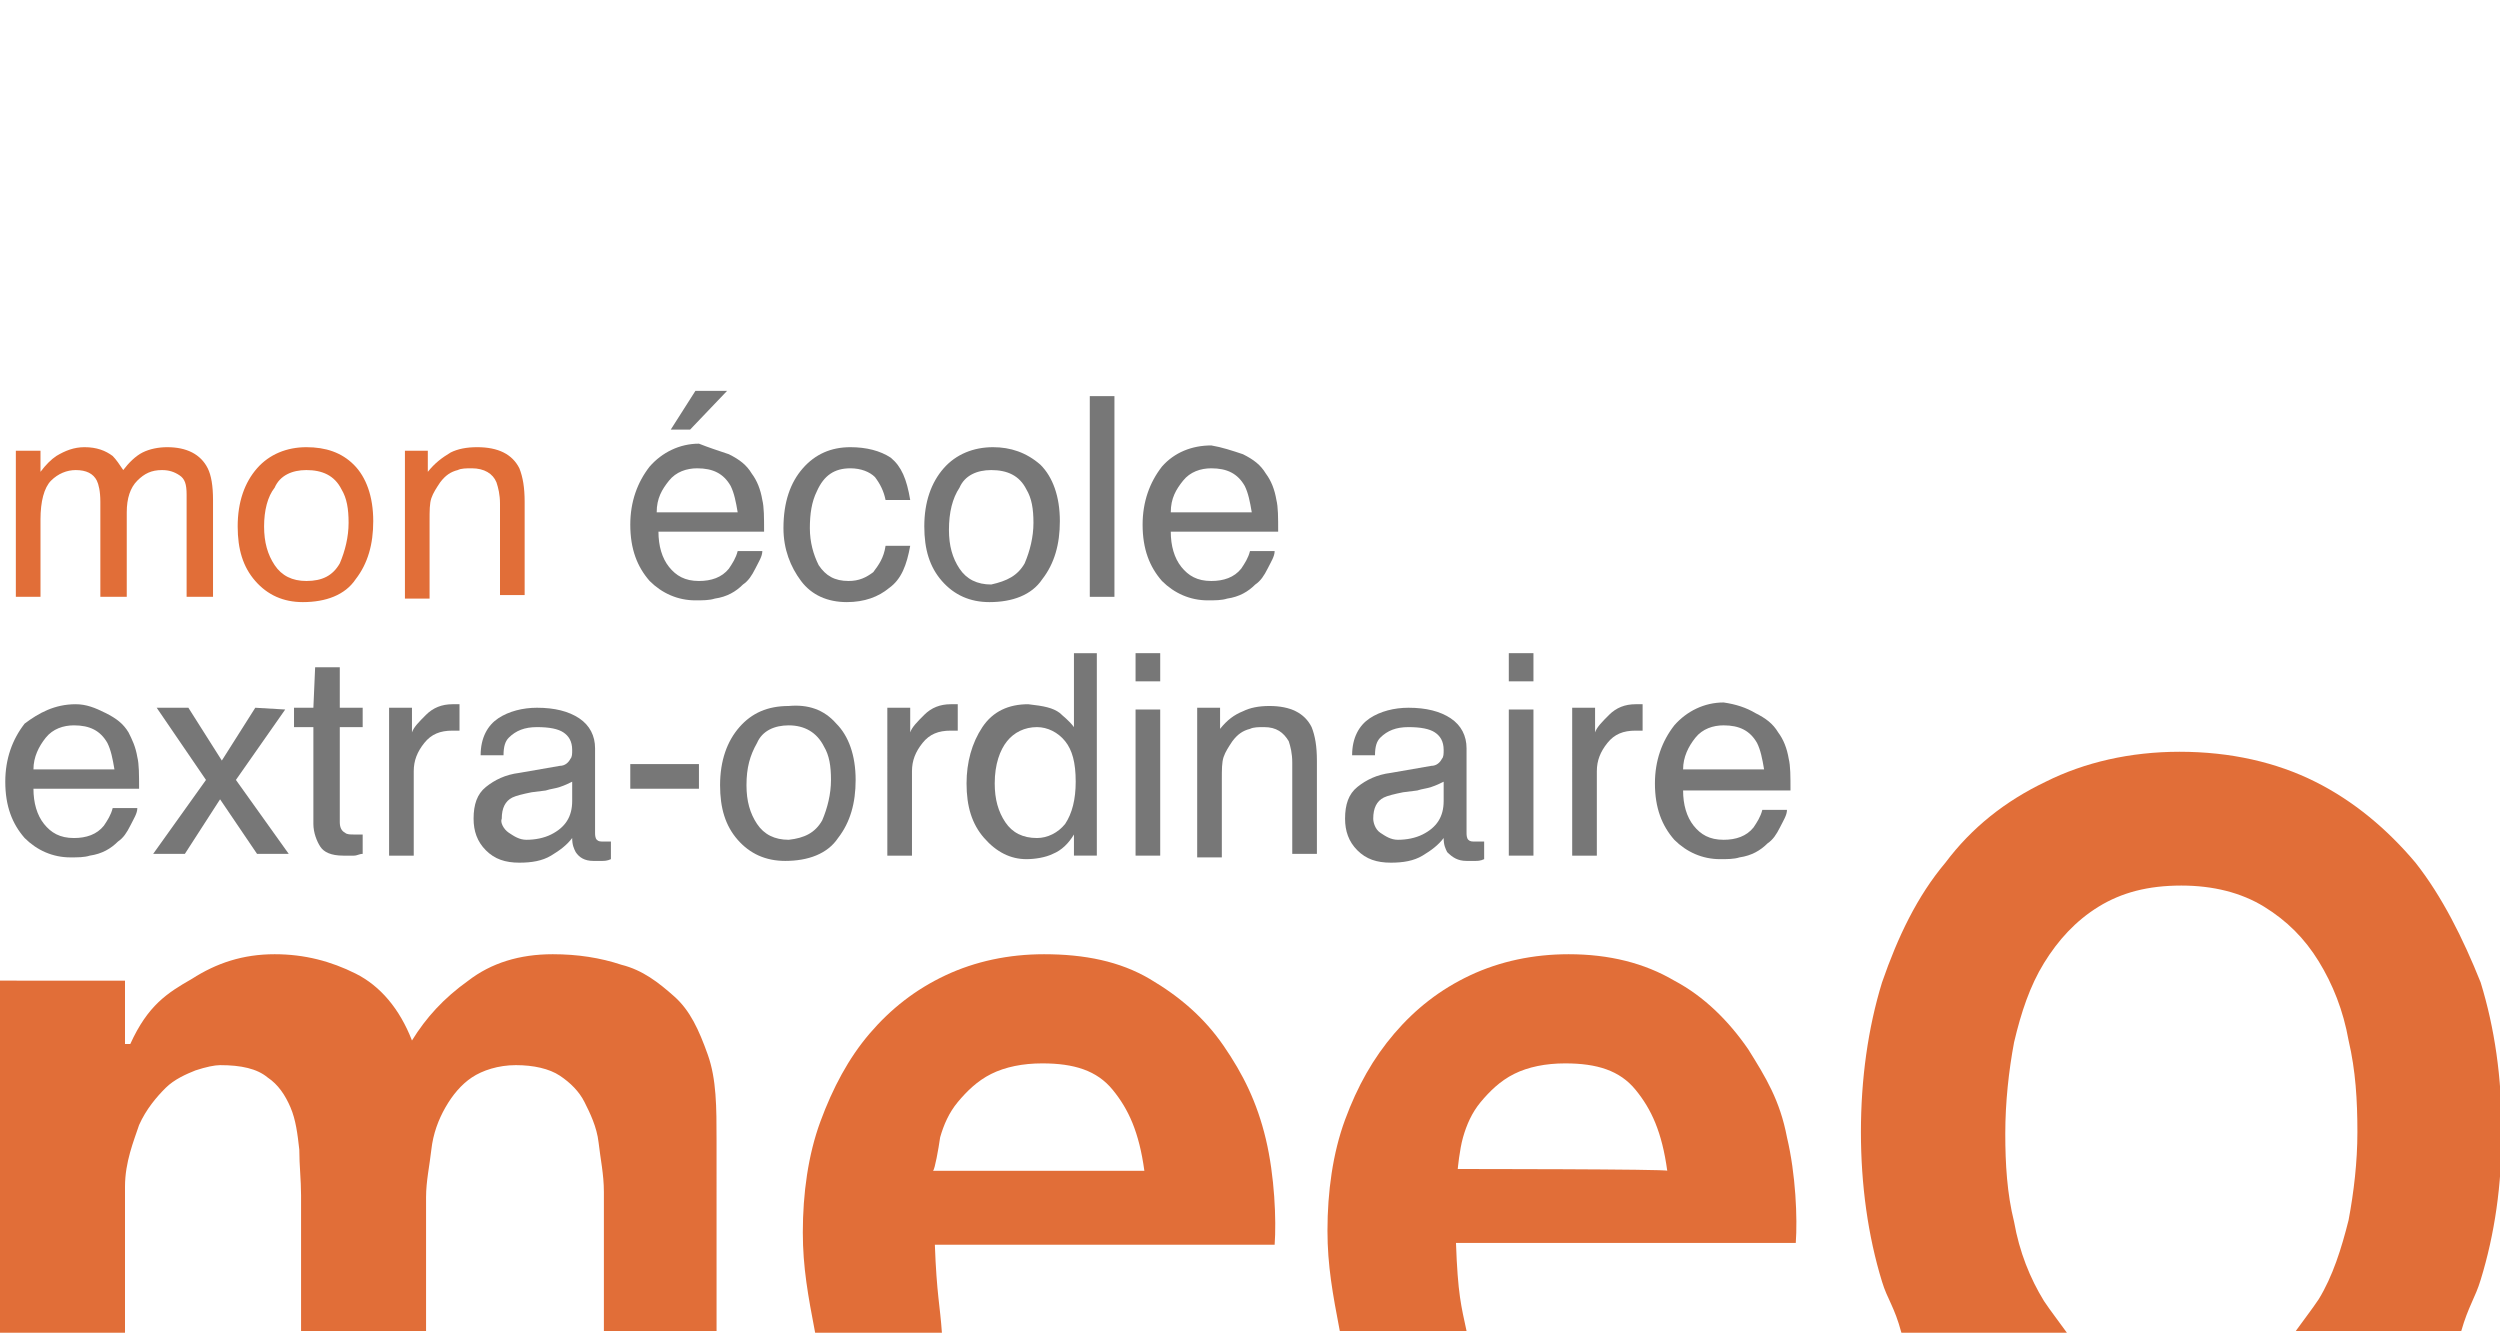 <?xml version="1.0" encoding="utf-8"?>
<!-- Generator: Adobe Illustrator 22.1.0, SVG Export Plug-In . SVG Version: 6.00 Build 0)  -->
<svg version="1.1" id="Calque_1" xmlns="http://www.w3.org/2000/svg" xmlns:xlink="http://www.w3.org/1999/xlink" x="0px" y="0px"
	 viewBox="0 0 142 76" style="enable-background:new 0 0 142 76;" xml:space="preserve">
<style type="text/css">
	.st0{fill:#E16E38;}
	.st1{fill:#777777;}
</style>
<path class="st0" d="M0.9,25.6h1.4v1.2c0.3-0.4,0.6-0.7,0.9-0.9c0.5-0.3,1-0.5,1.6-0.5c0.7,0,1.2,0.2,1.6,0.5
	c0.2,0.2,0.4,0.5,0.6,0.8c0.3-0.4,0.7-0.8,1.1-1c0.4-0.2,0.9-0.3,1.4-0.3c1.1,0,1.9,0.4,2.3,1.2c0.2,0.4,0.3,1,0.3,1.8v5.5h-1.5
	v-5.8c0-0.6-0.1-0.9-0.4-1.1c-0.3-0.2-0.6-0.3-1-0.3c-0.6,0-1,0.2-1.4,0.6c-0.4,0.4-0.6,1-0.6,1.8v4.8H5.7v-5.4c0-0.6-0.1-1-0.2-1.2
	c-0.2-0.4-0.6-0.6-1.2-0.6c-0.5,0-1,0.2-1.4,0.6c-0.4,0.4-0.6,1.2-0.6,2.2v4.4H0.9V25.6z"/>
<path class="st0" d="M20.1,26.4c0.7,0.7,1.1,1.8,1.1,3.2c0,1.3-0.3,2.4-1,3.3c-0.6,0.9-1.7,1.3-3,1.3c-1.1,0-2-0.4-2.7-1.2
	c-0.7-0.8-1-1.8-1-3.1c0-1.4,0.4-2.5,1.1-3.3c0.7-0.8,1.7-1.2,2.8-1.2C18.5,25.4,19.4,25.7,20.1,26.4 M19.3,32
	c0.3-0.7,0.5-1.5,0.5-2.3c0-0.8-0.1-1.4-0.4-1.9c-0.4-0.8-1.1-1.1-2-1.1c-0.8,0-1.5,0.3-1.8,1C15.2,28.2,15,29,15,29.9
	c0,0.9,0.2,1.6,0.6,2.2c0.4,0.6,1,0.9,1.8,0.9C18.3,33,18.9,32.7,19.3,32"/>
<path class="st0" d="M23,25.6h1.3v1.2c0.4-0.5,0.8-0.8,1.3-1.1c0.4-0.2,0.9-0.3,1.5-0.3c1.2,0,2,0.4,2.4,1.2
	c0.2,0.5,0.3,1.1,0.3,1.9v5.3h-1.4v-5.2c0-0.5-0.1-0.9-0.2-1.2c-0.2-0.5-0.7-0.8-1.4-0.8c-0.3,0-0.6,0-0.8,0.1
	c-0.4,0.1-0.7,0.3-1,0.7c-0.2,0.3-0.4,0.6-0.5,0.9c-0.1,0.3-0.1,0.7-0.1,1.3v4.4H23L23,25.6L23,25.6z"/>
<path class="st1" d="M41.4,25.8c0.6,0.3,1,0.6,1.3,1.1c0.3,0.4,0.5,0.9,0.6,1.5c0.1,0.4,0.1,1,0.1,1.8h-6c0,0.8,0.2,1.5,0.6,2
	c0.4,0.5,0.9,0.8,1.7,0.8c0.7,0,1.3-0.2,1.7-0.7c0.2-0.3,0.4-0.6,0.5-1h1.4c0,0.3-0.2,0.6-0.4,1c-0.2,0.4-0.4,0.7-0.7,0.9
	c-0.4,0.4-0.9,0.7-1.6,0.8c-0.3,0.1-0.7,0.1-1.1,0.1c-1,0-1.9-0.4-2.6-1.1c-0.7-0.8-1.1-1.8-1.1-3.2c0-1.3,0.4-2.4,1.1-3.3
	c0.7-0.8,1.7-1.3,2.8-1.3C40.2,25.4,40.8,25.6,41.4,25.8 M41.9,29.1c-0.1-0.6-0.2-1.1-0.4-1.5c-0.4-0.7-1-1-1.9-1
	c-0.6,0-1.2,0.2-1.6,0.7c-0.4,0.5-0.7,1-0.7,1.8H41.9z M41.3,22.2l-2.1,2.2h-1.1l1.4-2.2H41.3z"/>
<path class="st1" d="M50.6,26c0.6,0.5,0.9,1.2,1.1,2.4h-1.4c-0.1-0.5-0.3-0.9-0.6-1.3c-0.3-0.3-0.8-0.5-1.4-0.5
	c-0.9,0-1.5,0.4-1.9,1.3C46.1,28.5,46,29.2,46,30c0,0.8,0.2,1.5,0.5,2.1c0.4,0.6,0.9,0.9,1.7,0.9c0.6,0,1-0.2,1.4-0.5
	c0.3-0.4,0.6-0.8,0.7-1.5h1.4c-0.2,1.1-0.5,1.9-1.2,2.4c-0.6,0.5-1.4,0.8-2.4,0.8c-1.1,0-2-0.4-2.6-1.2c-0.6-0.8-1-1.8-1-3
	c0-1.5,0.4-2.6,1.1-3.4c0.7-0.8,1.6-1.2,2.7-1.2C49.2,25.4,50,25.6,50.6,26"/>
<path class="st1" d="M59.1,26.4c0.7,0.7,1.1,1.8,1.1,3.2c0,1.3-0.3,2.4-1,3.3c-0.6,0.9-1.7,1.3-3,1.3c-1.1,0-2-0.4-2.7-1.2
	c-0.7-0.8-1-1.8-1-3.1c0-1.4,0.4-2.5,1.1-3.3c0.7-0.8,1.7-1.2,2.8-1.2C57.4,25.4,58.3,25.7,59.1,26.4 M58.2,32
	c0.3-0.7,0.5-1.5,0.5-2.3c0-0.8-0.1-1.4-0.4-1.9c-0.4-0.8-1.1-1.1-2-1.1c-0.8,0-1.5,0.3-1.8,1c-0.4,0.6-0.6,1.4-0.6,2.4
	c0,0.9,0.2,1.6,0.6,2.2c0.4,0.6,1,0.9,1.8,0.9C57.2,33,57.8,32.7,58.2,32"/>
<rect x="61.9" y="22.5" class="st1" width="1.4" height="11.4"/>
<path class="st1" d="M70.6,25.8c0.6,0.3,1,0.6,1.3,1.1c0.3,0.4,0.5,0.9,0.6,1.5c0.1,0.4,0.1,1,0.1,1.8h-6.1c0,0.8,0.2,1.5,0.6,2
	c0.4,0.5,0.9,0.8,1.7,0.8c0.7,0,1.3-0.2,1.7-0.7c0.2-0.3,0.4-0.6,0.5-1h1.4c0,0.3-0.2,0.6-0.4,1c-0.2,0.4-0.4,0.7-0.7,0.9
	c-0.4,0.4-0.9,0.7-1.6,0.8c-0.3,0.1-0.7,0.1-1.1,0.1c-1,0-1.9-0.4-2.6-1.1c-0.7-0.8-1.1-1.8-1.1-3.2c0-1.3,0.4-2.4,1.1-3.3
	c0.7-0.8,1.7-1.2,2.8-1.2C69.4,25.4,70,25.6,70.6,25.8 M71.1,29.1c-0.1-0.6-0.2-1.1-0.4-1.5c-0.4-0.7-1-1-1.9-1
	c-0.6,0-1.2,0.2-1.6,0.7c-0.4,0.5-0.7,1-0.7,1.8H71.1z"/>
<path class="st1" d="M6,40.5c0.6,0.3,1,0.6,1.3,1.1C7.5,42,7.7,42.4,7.8,43c0.1,0.4,0.1,1,0.1,1.8H1.9c0,0.8,0.2,1.5,0.6,2
	c0.4,0.5,0.9,0.8,1.7,0.8c0.7,0,1.3-0.2,1.7-0.7c0.2-0.3,0.4-0.6,0.5-1h1.4c0,0.3-0.2,0.6-0.4,1c-0.2,0.4-0.4,0.7-0.7,0.9
	c-0.4,0.4-0.9,0.7-1.6,0.8c-0.3,0.1-0.7,0.1-1.1,0.1c-1,0-1.9-0.4-2.6-1.1c-0.7-0.8-1.1-1.8-1.1-3.2c0-1.3,0.4-2.4,1.1-3.3
	C2.2,40.5,3.1,40,4.3,40C4.9,40,5.4,40.2,6,40.5 M6.5,43.7c-0.1-0.6-0.2-1.1-0.4-1.5c-0.4-0.7-1-1-1.9-1c-0.6,0-1.2,0.2-1.6,0.7
	c-0.4,0.5-0.7,1.1-0.7,1.8H6.5z"/>
<polygon class="st1" points="8.9,40.2 10.7,40.2 12.6,43.2 14.5,40.2 16.2,40.3 13.4,44.3 16.4,48.5 14.6,48.5 12.5,45.4 10.5,48.5 
	8.7,48.5 11.7,44.3 "/>
<path class="st1" d="M17.9,37.9h1.4v2.3h1.3v1.1h-1.3v5.4c0,0.3,0.1,0.5,0.3,0.6c0.1,0.1,0.3,0.1,0.5,0.1c0.1,0,0.1,0,0.2,0
	c0.1,0,0.2,0,0.3,0v1.1c-0.2,0-0.3,0.1-0.5,0.1c-0.2,0-0.4,0-0.6,0c-0.7,0-1.1-0.2-1.3-0.5c-0.2-0.3-0.4-0.8-0.4-1.3v-5.5h-1.1v-1.1
	h1.1L17.9,37.9L17.9,37.9z"/>
<path class="st1" d="M22.1,40.2h1.3v1.4c0.1-0.3,0.4-0.6,0.8-1c0.4-0.4,0.9-0.6,1.5-0.6c0,0,0.1,0,0.1,0c0.1,0,0.2,0,0.3,0v1.5
	c-0.1,0-0.2,0-0.2,0c-0.1,0-0.1,0-0.2,0c-0.7,0-1.2,0.2-1.6,0.7c-0.4,0.5-0.6,1-0.6,1.6v4.8h-1.4L22.1,40.2L22.1,40.2z"/>
<path class="st1" d="M31.8,43.5c0.3,0,0.5-0.2,0.6-0.4c0.1-0.1,0.1-0.3,0.1-0.5c0-0.5-0.2-0.8-0.5-1c-0.3-0.2-0.8-0.3-1.5-0.3
	c-0.7,0-1.2,0.2-1.6,0.6c-0.2,0.2-0.3,0.5-0.3,1h-1.3c0-1,0.4-1.7,1-2.1c0.6-0.4,1.4-0.6,2.2-0.6c1,0,1.8,0.2,2.4,0.6
	c0.6,0.4,0.9,1,0.9,1.7v4.8c0,0.1,0,0.3,0.1,0.4c0.1,0.1,0.2,0.1,0.4,0.1c0.1,0,0.1,0,0.2,0c0.1,0,0.2,0,0.2,0v1
	c-0.2,0.1-0.4,0.1-0.5,0.1c-0.1,0-0.3,0-0.5,0c-0.5,0-0.8-0.2-1-0.5c-0.1-0.2-0.2-0.4-0.2-0.8c-0.3,0.4-0.7,0.7-1.2,1
	c-0.5,0.3-1.1,0.4-1.8,0.4c-0.8,0-1.4-0.2-1.9-0.7c-0.5-0.5-0.7-1.1-0.7-1.8c0-0.8,0.2-1.4,0.7-1.8c0.5-0.4,1.1-0.7,1.9-0.8
	L31.8,43.5z M28.9,47.3c0.3,0.2,0.6,0.4,1,0.4c0.5,0,1-0.1,1.4-0.3c0.8-0.4,1.2-1,1.2-1.9v-1.1c-0.2,0.1-0.4,0.2-0.7,0.3
	c-0.3,0.1-0.5,0.1-0.8,0.2l-0.8,0.1c-0.5,0.1-0.9,0.2-1.1,0.3c-0.4,0.2-0.6,0.6-0.6,1.2C28.4,46.7,28.6,47.1,28.9,47.3"/>
<rect x="35.8" y="43.4" class="st1" width="3.9" height="1.4"/>
<path class="st1" d="M47.5,41.1c0.7,0.7,1.1,1.8,1.1,3.2c0,1.3-0.3,2.4-1,3.3c-0.6,0.9-1.7,1.3-3,1.3c-1.1,0-2-0.4-2.7-1.2
	c-0.7-0.8-1-1.8-1-3.1c0-1.4,0.4-2.5,1.1-3.3c0.7-0.8,1.6-1.2,2.8-1.2C45.9,40,46.8,40.3,47.5,41.1 M46.7,46.6
	c0.3-0.7,0.5-1.5,0.5-2.3c0-0.8-0.1-1.4-0.4-1.9c-0.4-0.8-1.1-1.2-2-1.2c-0.8,0-1.5,0.3-1.8,1c-0.4,0.7-0.6,1.4-0.6,2.4
	c0,0.9,0.2,1.6,0.6,2.2c0.4,0.6,1,0.9,1.8,0.9C45.7,47.6,46.3,47.3,46.7,46.6"/>
<path class="st1" d="M50.4,40.2h1.3v1.4c0.1-0.3,0.4-0.6,0.8-1c0.4-0.4,0.9-0.6,1.5-0.6c0,0,0.1,0,0.1,0c0.1,0,0.2,0,0.3,0v1.5
	c-0.1,0-0.2,0-0.2,0c-0.1,0-0.1,0-0.2,0c-0.7,0-1.2,0.2-1.6,0.7c-0.4,0.5-0.6,1-0.6,1.6v4.8h-1.4L50.4,40.2L50.4,40.2z"/>
<path class="st1" d="M60.2,40.5c0.2,0.2,0.5,0.4,0.8,0.8v-4.2h1.3v11.5h-1.3v-1.2c-0.3,0.5-0.7,0.9-1.2,1.1c-0.4,0.2-1,0.3-1.5,0.3
	c-0.9,0-1.7-0.4-2.4-1.2c-0.7-0.8-1-1.8-1-3.1c0-1.2,0.3-2.3,0.9-3.2c0.6-0.9,1.5-1.3,2.6-1.3C59.3,40.1,59.8,40.2,60.2,40.5
	 M57.1,46.7c0.4,0.6,1,0.9,1.8,0.9c0.6,0,1.2-0.3,1.6-0.8c0.4-0.6,0.6-1.4,0.6-2.4c0-1.1-0.2-1.8-0.6-2.3c-0.4-0.5-1-0.8-1.6-0.8
	c-0.7,0-1.3,0.3-1.7,0.8c-0.4,0.5-0.7,1.3-0.7,2.4C56.5,45.4,56.7,46.1,57.1,46.7"/>
<path class="st1" d="M64.5,37.1h1.4v1.6h-1.4V37.1z M64.5,40.3h1.4v8.3h-1.4V40.3z"/>
<path class="st1" d="M68,40.2h1.3v1.2c0.4-0.5,0.8-0.8,1.3-1c0.4-0.2,0.9-0.3,1.5-0.3c1.2,0,2,0.4,2.4,1.2c0.2,0.5,0.3,1.1,0.3,1.9
	v5.3h-1.4v-5.2c0-0.5-0.1-0.9-0.2-1.2c-0.3-0.5-0.7-0.8-1.4-0.8c-0.3,0-0.6,0-0.8,0.1c-0.4,0.1-0.7,0.3-1,0.7
	c-0.2,0.3-0.4,0.6-0.5,0.9c-0.1,0.3-0.1,0.7-0.1,1.3v4.4H68V40.2z"/>
<path class="st1" d="M81.3,43.5c0.3,0,0.5-0.2,0.6-0.4c0.1-0.1,0.1-0.3,0.1-0.5c0-0.5-0.2-0.8-0.5-1c-0.3-0.2-0.8-0.3-1.5-0.3
	c-0.7,0-1.2,0.2-1.6,0.6c-0.2,0.2-0.3,0.5-0.3,1h-1.3c0-1,0.4-1.7,1-2.1c0.6-0.4,1.4-0.6,2.2-0.6c1,0,1.8,0.2,2.4,0.6
	c0.6,0.4,0.9,1,0.9,1.7v4.8c0,0.1,0,0.3,0.1,0.4c0.1,0.1,0.2,0.1,0.4,0.1c0.1,0,0.1,0,0.2,0c0.1,0,0.2,0,0.3,0v1
	c-0.2,0.1-0.4,0.1-0.5,0.1c-0.1,0-0.3,0-0.5,0c-0.5,0-0.8-0.2-1.1-0.5c-0.1-0.2-0.2-0.4-0.2-0.8c-0.3,0.4-0.7,0.7-1.2,1
	c-0.5,0.3-1.1,0.4-1.8,0.4c-0.8,0-1.4-0.2-1.9-0.7c-0.5-0.5-0.7-1.1-0.7-1.8c0-0.8,0.2-1.4,0.7-1.8c0.5-0.4,1.1-0.7,1.9-0.8
	L81.3,43.5z M78.4,47.3c0.3,0.2,0.6,0.4,1,0.4c0.5,0,1-0.1,1.4-0.3c0.8-0.4,1.2-1,1.2-1.9v-1.1c-0.2,0.1-0.4,0.2-0.7,0.3
	c-0.3,0.1-0.5,0.1-0.8,0.2l-0.8,0.1c-0.5,0.1-0.9,0.2-1.1,0.3c-0.4,0.2-0.6,0.6-0.6,1.2C78,46.7,78.1,47.1,78.4,47.3"/>
<path class="st1" d="M85.7,37.1h1.4v1.6h-1.4V37.1z M85.7,40.3h1.4v8.3h-1.4V40.3z"/>
<path class="st1" d="M89.3,40.2h1.3v1.4c0.1-0.3,0.4-0.6,0.8-1c0.4-0.4,0.9-0.6,1.5-0.6c0,0,0.1,0,0.1,0c0.1,0,0.2,0,0.3,0v1.5
	c-0.1,0-0.2,0-0.2,0c-0.1,0-0.1,0-0.2,0c-0.7,0-1.2,0.2-1.6,0.7c-0.4,0.5-0.6,1-0.6,1.6v4.8h-1.4C89.3,48.5,89.3,40.2,89.3,40.2z"/>
<path class="st1" d="M99.7,40.5c0.6,0.3,1,0.6,1.3,1.1c0.3,0.4,0.5,0.9,0.6,1.5c0.1,0.4,0.1,1,0.1,1.8h-6.1c0,0.8,0.2,1.5,0.6,2
	c0.4,0.5,0.9,0.8,1.7,0.8c0.7,0,1.3-0.2,1.7-0.7c0.2-0.3,0.4-0.6,0.5-1h1.4c0,0.3-0.2,0.6-0.4,1c-0.2,0.4-0.4,0.7-0.7,0.9
	c-0.4,0.4-0.9,0.7-1.6,0.8c-0.3,0.1-0.7,0.1-1.1,0.1c-1,0-1.9-0.4-2.6-1.1c-0.7-0.8-1.1-1.8-1.1-3.2c0-1.3,0.4-2.4,1.1-3.3
	c0.7-0.8,1.7-1.3,2.8-1.3C98.6,40,99.2,40.2,99.7,40.5 M100.2,43.7c-0.1-0.6-0.2-1.1-0.4-1.5c-0.4-0.7-1-1-1.9-1
	c-0.6,0-1.2,0.2-1.6,0.7c-0.4,0.5-0.7,1.1-0.7,1.8H100.2z"/>
<g>
	<path class="st0" d="M99.3,59.6c-1.1-1.6-2.5-3-4.2-3.9c-1.7-1-3.7-1.5-6-1.5c-2,0-3.9,0.4-5.6,1.2c-1.7,0.8-3.1,1.9-4.3,3.3
		c-1.2,1.4-2.1,3-2.8,4.9c-0.7,1.9-1,4.1-1,6.3c0,2,0.3,3.6,0.7,5.7h7.2c-0.3-1.4-0.5-2.1-0.6-5h19.3c0.1-1.4,0-3.9-0.5-6
		C101.1,62.5,100.3,61.2,99.3,59.6z M82.8,66.4c0,0,0.1-1.1,0.3-1.8c0.2-0.7,0.5-1.4,1-2c0.5-0.6,1.1-1.2,1.9-1.6
		c0.8-0.4,1.8-0.6,2.9-0.6c1.8,0,3.1,0.4,4,1.5c0.9,1.1,1.5,2.4,1.8,4.6C94.8,66.4,82.8,66.4,82.8,66.4z"/>
	<path class="st0" d="M7.1,67.4c0-1.4,0.5-2.6,0.8-3.5c0.4-0.9,1-1.6,1.5-2.1c0.5-0.5,1.2-0.8,1.7-1c0.6-0.2,1.1-0.3,1.4-0.3
		c1.2,0,2.1,0.2,2.7,0.7c0.6,0.4,1,1,1.3,1.7c0.3,0.7,0.4,1.5,0.5,2.4c0,0.9,0.1,1.7,0.1,2.6v7.7h7.1v-7.6c0-0.9,0.2-1.8,0.3-2.7
		c0.1-0.9,0.4-1.7,0.8-2.4c0.4-0.7,0.9-1.3,1.5-1.7c0.6-0.4,1.5-0.7,2.5-0.7c1,0,1.9,0.2,2.5,0.6c0.6,0.4,1.1,0.9,1.4,1.5
		c0.3,0.6,0.7,1.4,0.8,2.3c0.1,0.9,0.3,1.8,0.3,2.8v7.9h6.4V64.8c0-1.9,0-3.5-0.5-4.9c-0.5-1.4-1-2.5-1.9-3.3
		c-0.9-0.8-1.8-1.5-3-1.8c-1.2-0.4-2.5-0.6-3.9-0.6c-1.9,0-3.5,0.5-4.8,1.5c-1.4,1-2.4,2.1-3.2,3.4c-0.7-1.8-1.8-3.1-3.2-3.8
		c-1.4-0.7-2.9-1.1-4.6-1.1c-1.8,0-3.3,0.5-4.7,1.4c-1.4,0.8-2.5,1.5-3.5,3.7H7.1v-3.6H0v20h7.1V67.4z"/>
	<path class="st0" d="M53.1,70.7h19.3c0.1-1.4,0-3.9-0.5-6c-0.5-2.1-1.3-3.7-2.4-5.3c-1.1-1.6-2.5-2.8-4.2-3.8c-1.7-1-3.7-1.4-6-1.4
		c-2,0-3.9,0.4-5.6,1.2c-1.7,0.8-3.1,1.9-4.3,3.3c-1.2,1.4-2.1,3.1-2.8,5c-0.7,1.9-1,4.1-1,6.3c0,2,0.3,3.6,0.7,5.7h7.2
		C53.4,74.2,53.2,73.5,53.1,70.7z M53.4,64.6c0.2-0.7,0.5-1.4,1-2c0.5-0.6,1.1-1.2,1.9-1.6c0.8-0.4,1.8-0.6,2.9-0.6
		c1.8,0,3.1,0.4,4,1.5c0.9,1.1,1.5,2.4,1.8,4.6h-12C53.1,66.4,53.3,65.3,53.4,64.6z"/>
	<path class="st0" d="M137.2,49c-1.6-1.9-3.5-3.5-5.7-4.6c-2.2-1.1-4.8-1.7-7.7-1.7c-2.8,0-5.4,0.6-7.6,1.7
		c-2.3,1.1-4.2,2.6-5.7,4.6c-1.6,1.9-2.7,4.2-3.6,6.8c-0.8,2.6-1.2,5.5-1.2,8.5c0,3,0.4,5.9,1.2,8.5c0.3,1,0.7,1.4,1.1,2.9h9.4
		c-0.5-0.7-0.9-1.2-1.3-1.8c-0.8-1.3-1.4-2.8-1.7-4.5c-0.4-1.6-0.5-3.3-0.5-5c0-1.8,0.2-3.6,0.5-5.2c0.4-1.7,0.9-3.2,1.7-4.5
		c0.8-1.3,1.8-2.4,3.1-3.2c1.3-0.8,2.8-1.2,4.7-1.2c1.8,0,3.4,0.4,4.7,1.2c1.3,0.8,2.3,1.8,3.1,3.1c0.8,1.3,1.4,2.8,1.7,4.5
		c0.4,1.7,0.5,3.4,0.5,5.2c0,1.7-0.2,3.4-0.5,5c-0.4,1.6-0.9,3.2-1.7,4.5c-0.4,0.6-0.8,1.1-1.3,1.8h9.4c0.4-1.4,0.8-1.9,1.1-2.9
		c0.8-2.6,1.2-5.4,1.2-8.4c0-3.1-0.4-5.9-1.2-8.5C139.9,53.3,138.7,50.9,137.2,49z"/>
</g>
</svg>
